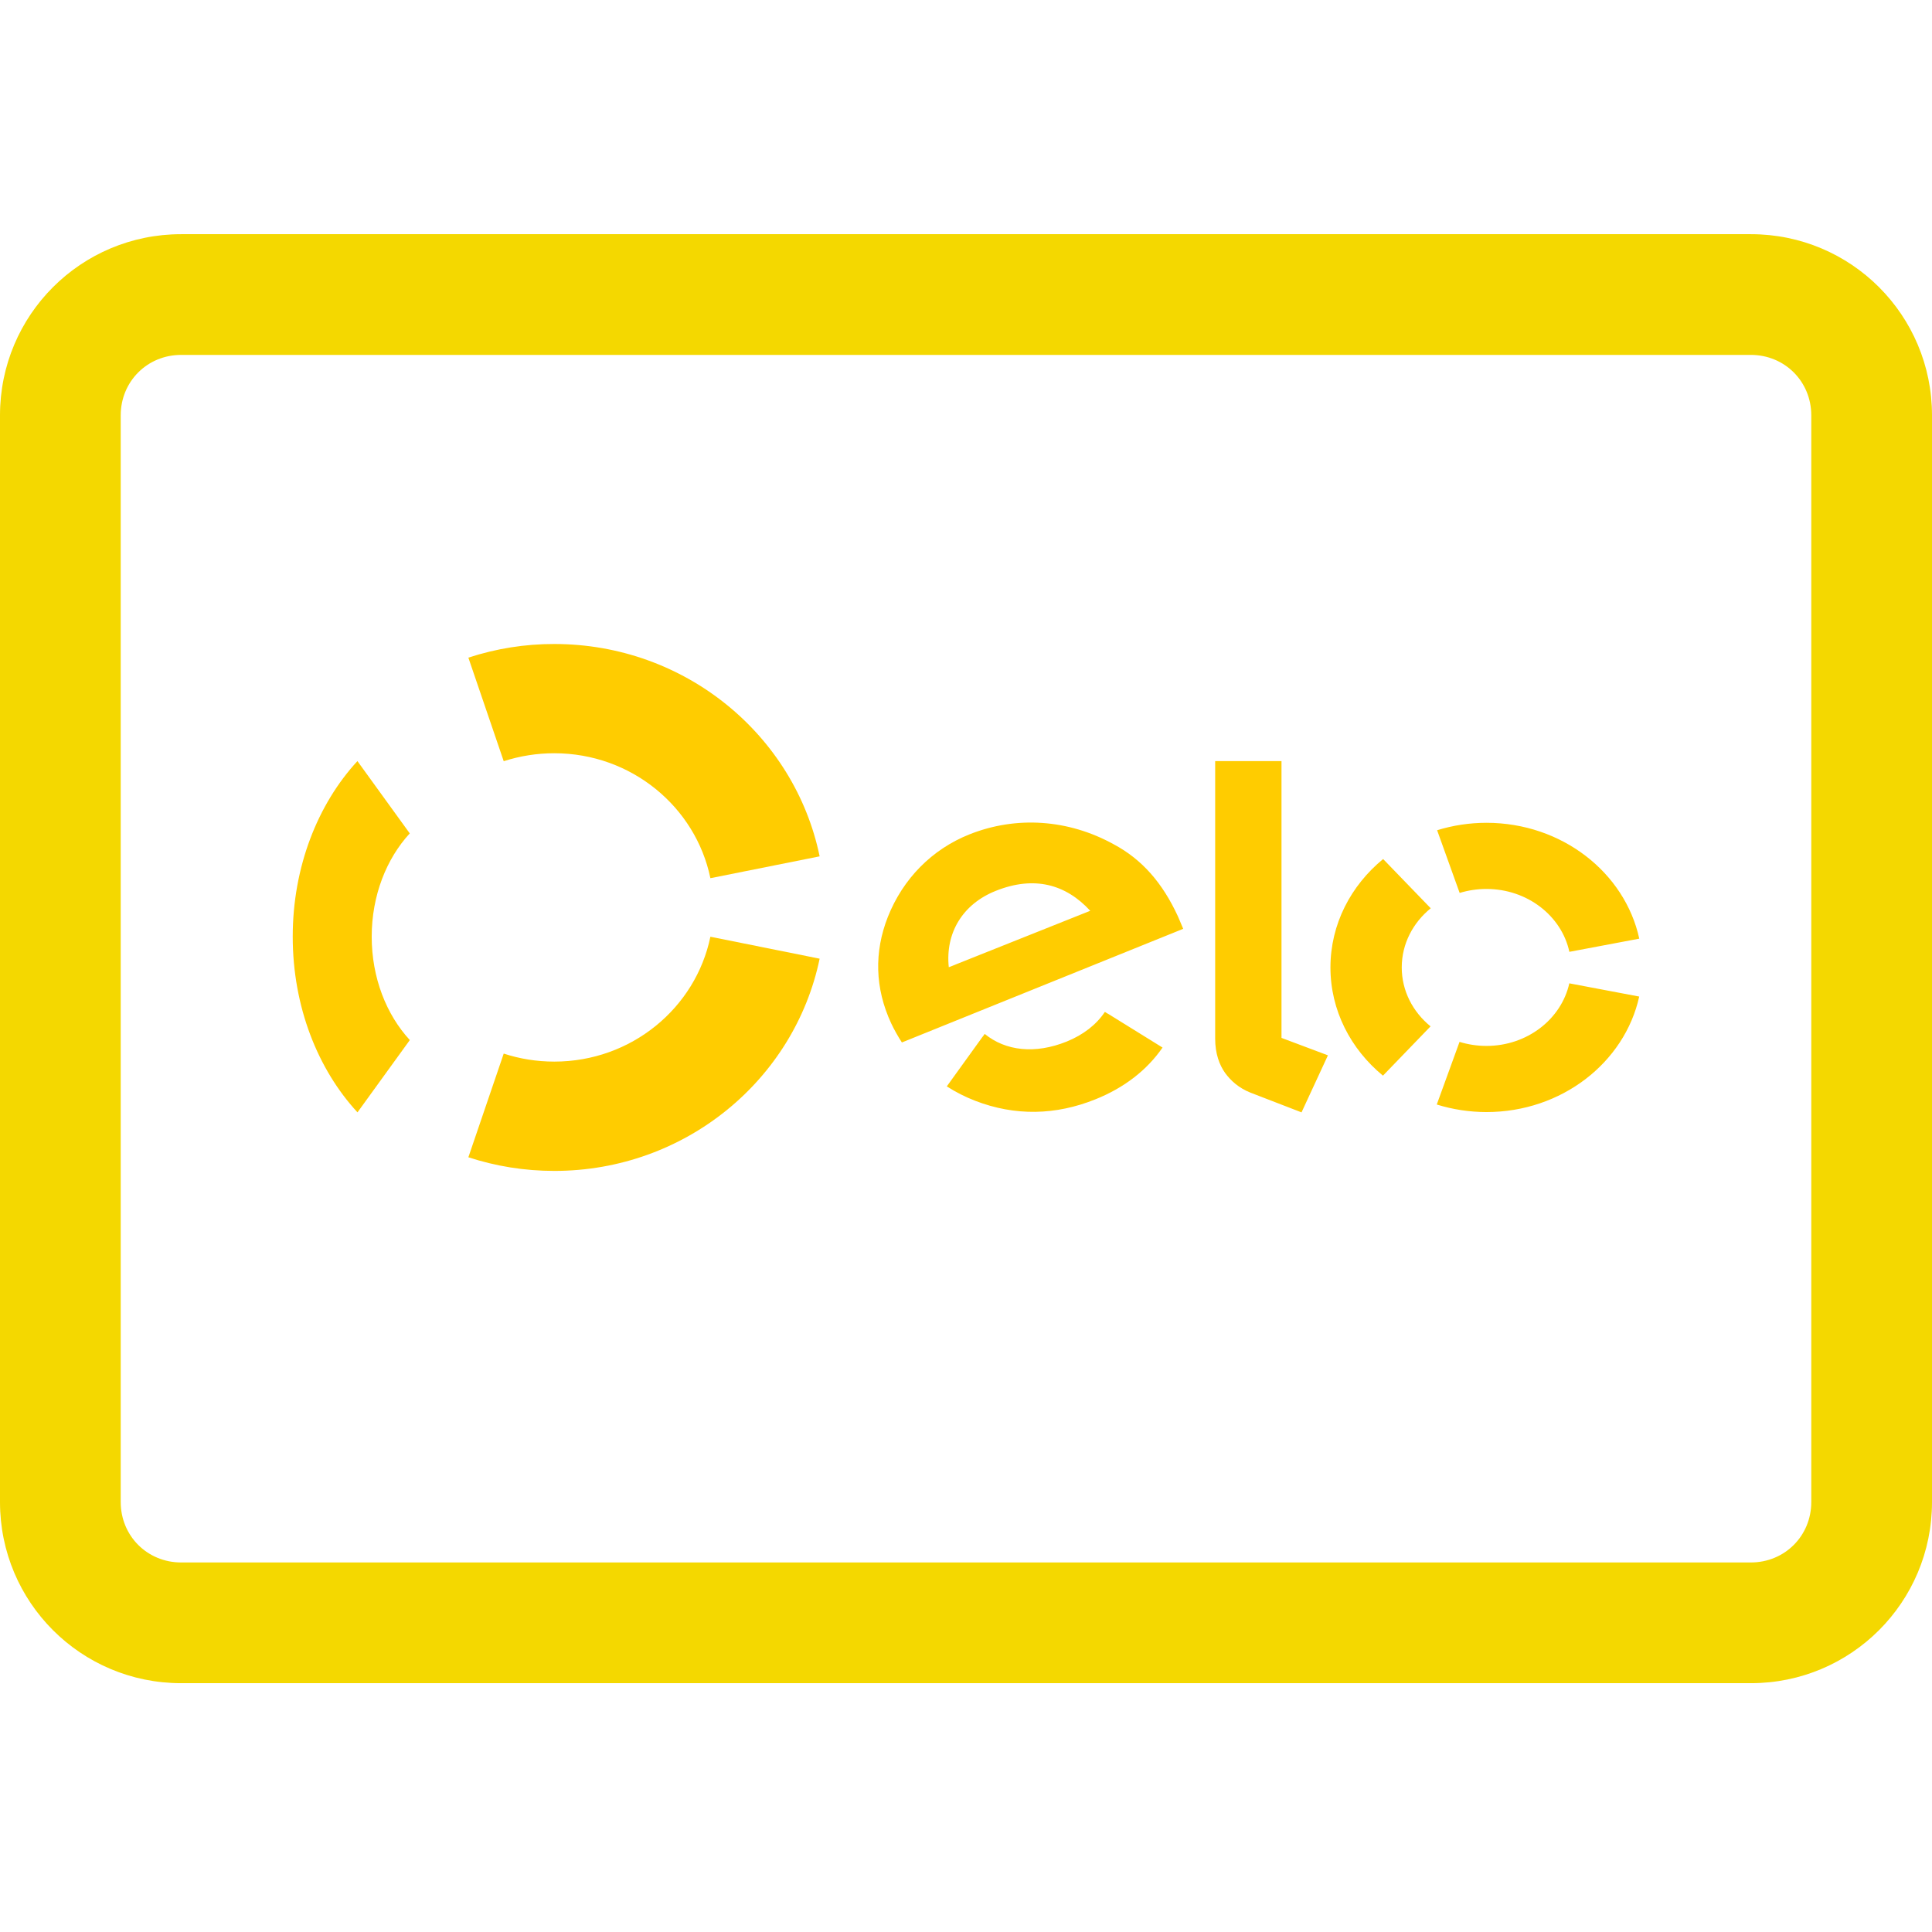 <svg width="33" height="33" viewBox="0 0 33 33" fill="none" xmlns="http://www.w3.org/2000/svg">
<path d="M29.906 28.75H3.094C1.382 28.75 0 27.368 0 25.656V7.094C0 5.382 1.382 4 3.094 4H29.906C31.618 4 33 5.382 33 7.094V25.656C33 27.368 31.618 28.75 29.906 28.75ZM3.094 6.062C2.516 6.062 2.062 6.516 2.062 7.094V25.656C2.062 26.234 2.516 26.688 3.094 26.688H29.906C30.484 26.688 30.938 26.234 30.938 25.656V7.094C30.938 6.516 30.484 6.062 29.906 6.062H3.094Z" fill="#F4D800"/>
<path d="M8.604 13.002C8.882 12.912 9.173 12.866 9.467 12.866C10.783 12.866 11.882 13.782 12.134 15L14 14.627C13.572 12.557 11.705 11 9.467 11C8.968 10.999 8.473 11.078 8 11.233L8.604 13.002Z" fill="#FFCC00"/>
<path d="M6.106 19L7 17.765C6.601 17.333 6.349 16.702 6.349 15.999C6.349 15.297 6.601 14.667 6.999 14.235L6.105 13C5.428 13.734 5 14.806 5 15.999C5 17.194 5.428 18.266 6.106 19Z" fill="#FFCC00"/>
<path d="M12.134 16C11.882 17.218 10.784 18.133 9.468 18.133C9.166 18.133 8.875 18.085 8.604 17.996L8 19.767C8.461 19.918 8.955 20 9.468 20C11.704 20 13.57 18.444 14 16.375L12.134 16Z" fill="#FFCC00"/>
<path d="M15.405 17.806C15.348 17.72 15.269 17.581 15.222 17.479C14.943 16.879 14.93 16.258 15.165 15.662C15.424 15.008 15.919 14.507 16.558 14.252C17.361 13.932 18.249 13.995 19.019 14.419C19.508 14.679 19.855 15.08 20.118 15.648L20.142 15.704L20.188 15.813C20.195 15.831 20.203 15.848 20.21 15.865L15.405 17.806ZM17.01 15.216C16.439 15.443 16.145 15.939 16.206 16.521L18.622 15.557C18.206 15.104 17.666 14.954 17.01 15.216ZM19.857 17.893L18.923 17.314L18.922 17.315L18.872 17.284C18.728 17.501 18.503 17.676 18.219 17.791C17.679 18.008 17.178 17.952 16.819 17.66L16.786 17.707C16.785 17.706 16.785 17.706 16.785 17.706L16.172 18.556C16.324 18.654 16.488 18.737 16.659 18.803C17.336 19.064 18.029 19.052 18.711 18.777C19.205 18.579 19.593 18.276 19.857 17.893V17.893ZM21.889 13V17.728L22.682 18.026L22.231 19L21.356 18.662C21.16 18.583 21.026 18.463 20.925 18.326C20.828 18.188 20.756 17.997 20.756 17.741V13H21.889ZM23.943 16.523C23.943 16.121 24.135 15.76 24.438 15.514L23.625 14.673C23.073 15.126 22.726 15.786 22.725 16.522C22.724 17.258 23.071 17.92 23.622 18.373L24.435 17.531C24.133 17.285 23.942 16.925 23.943 16.523ZM25.388 17.865C25.228 17.865 25.073 17.84 24.93 17.796L24.541 18.866C24.814 18.951 25.099 18.994 25.387 18.995C26.674 18.996 27.75 18.149 27.999 17.022L26.805 16.796C26.669 17.407 26.086 17.866 25.388 17.865ZM25.391 14.054C25.104 14.054 24.819 14.097 24.547 14.181L24.932 15.252C25.08 15.207 25.234 15.184 25.39 15.184C26.09 15.184 26.674 15.646 26.806 16.258L28 16.033C27.754 14.905 26.68 14.055 25.391 14.054Z" fill="#FFCC00"/>
</svg>
